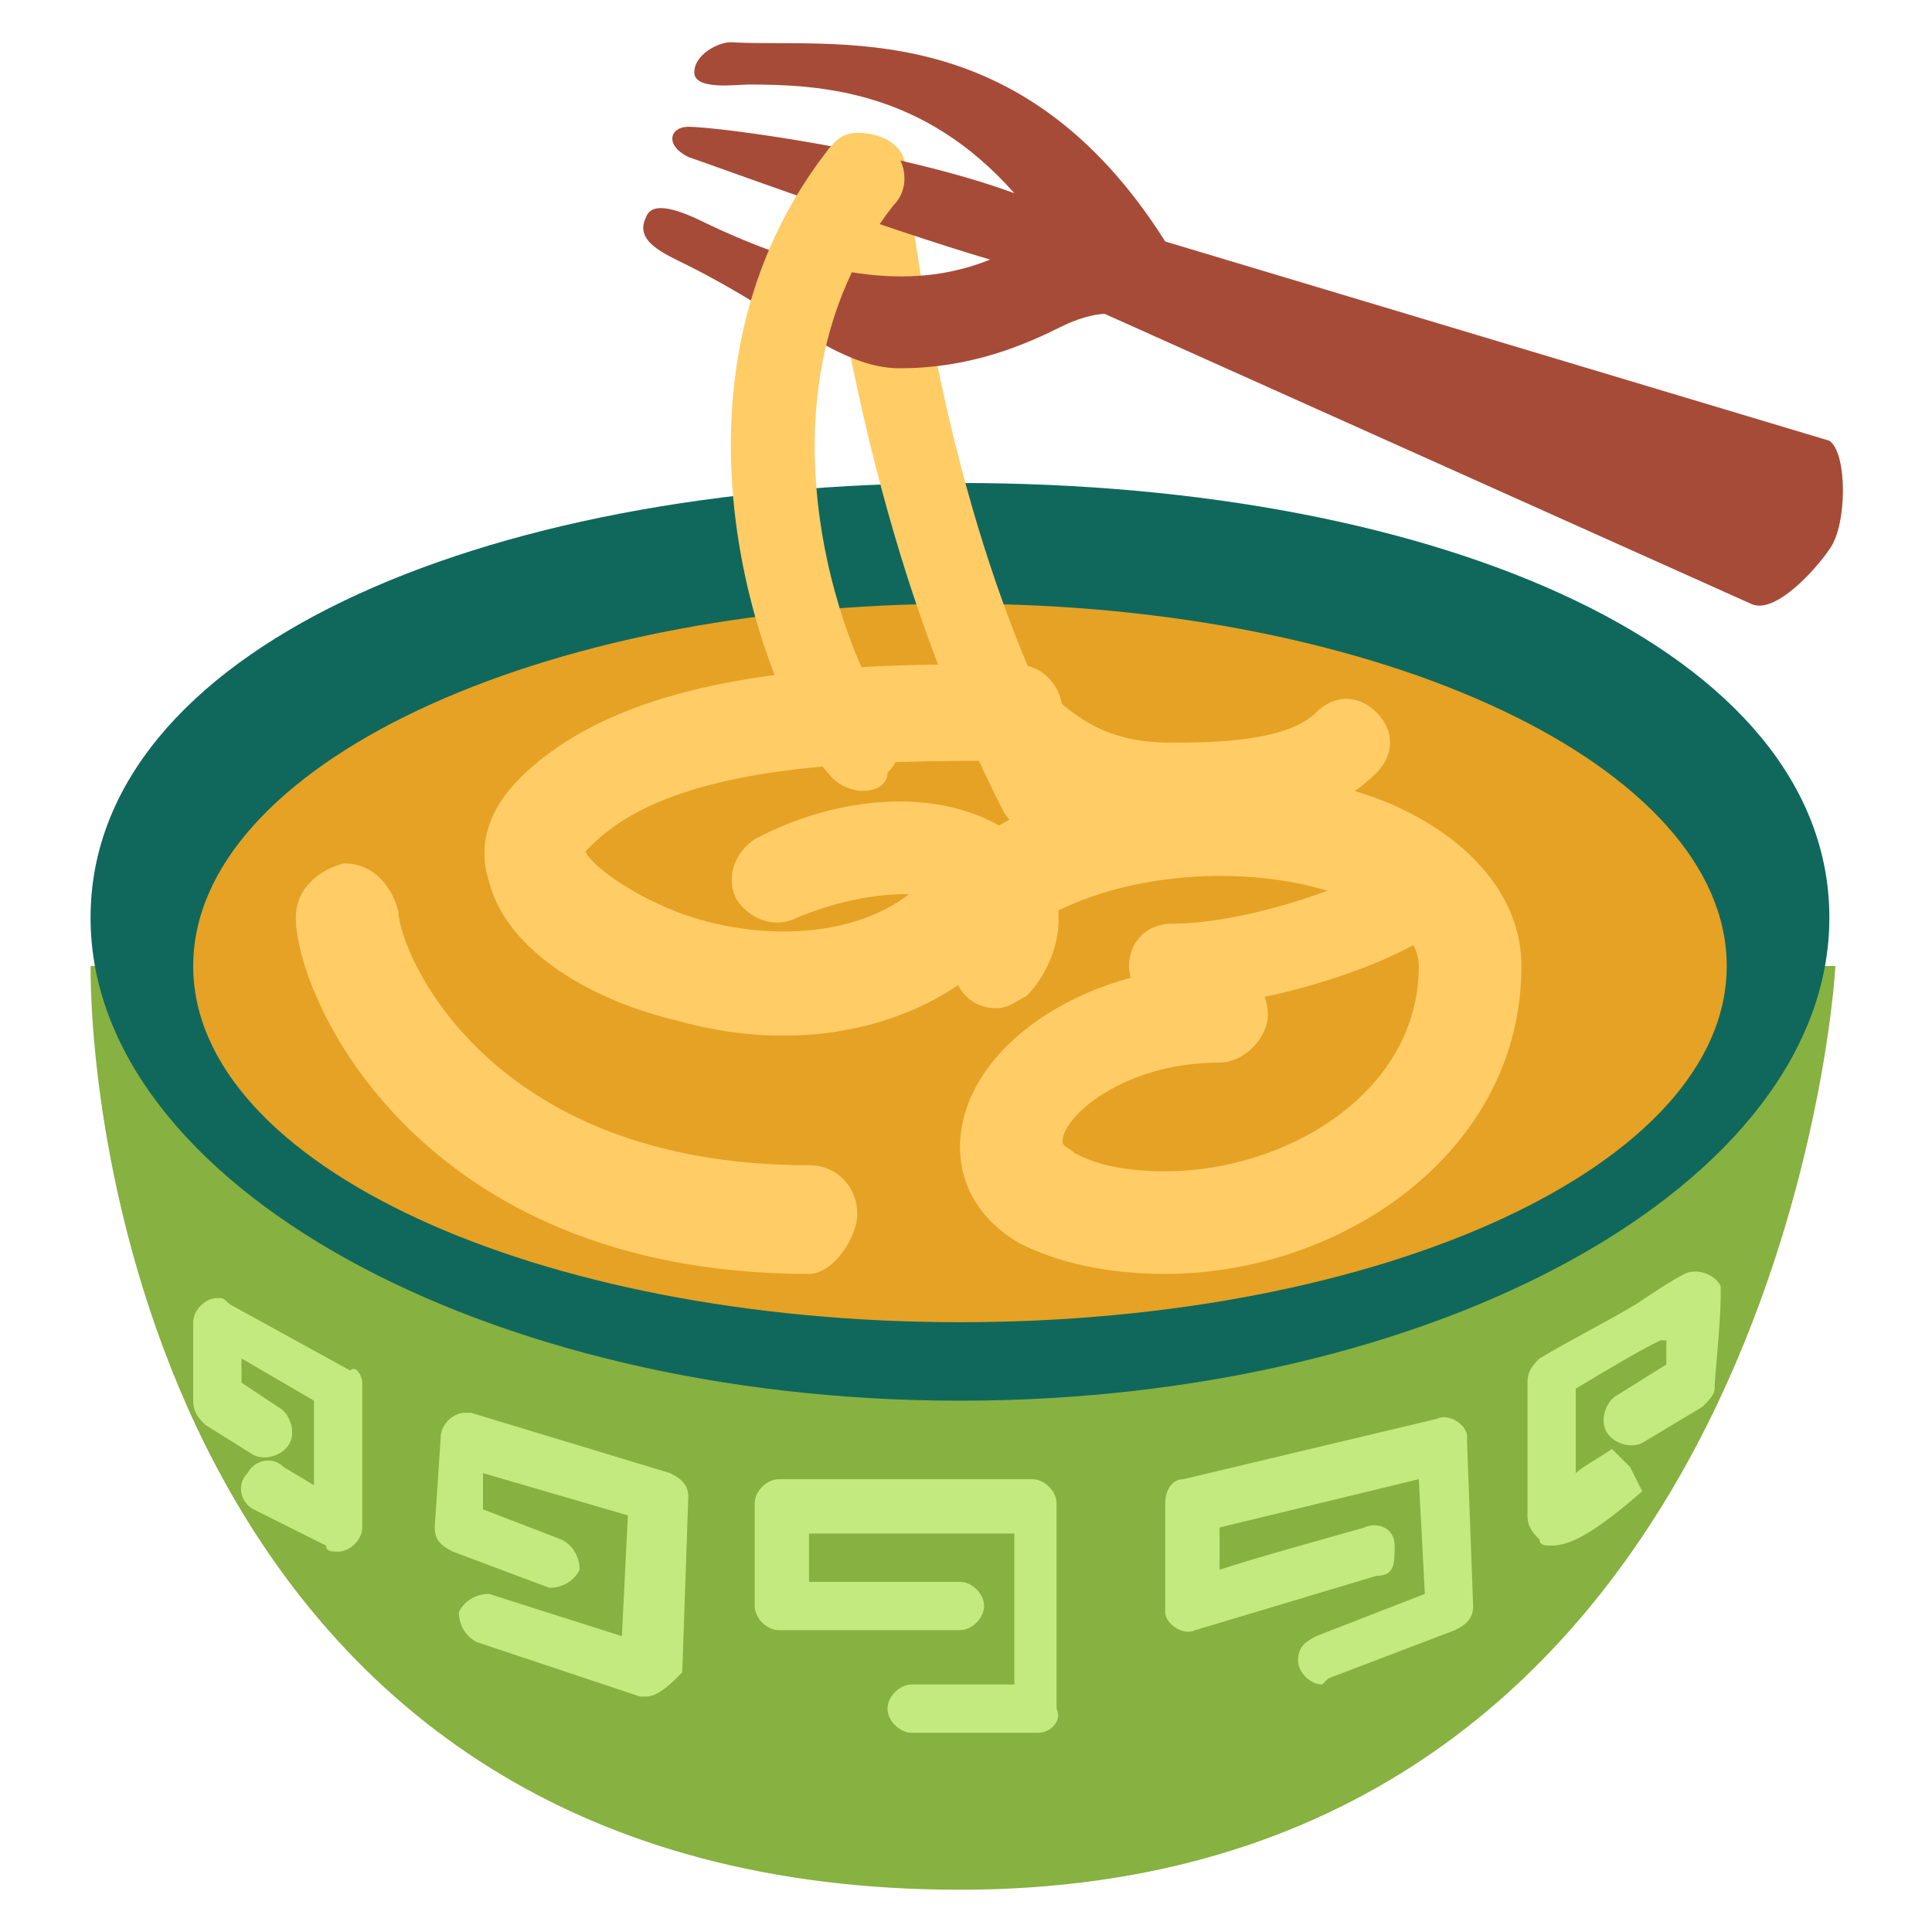 <svg width="200" height="200" viewBox="0 0 200 200" fill="none" xmlns="http://www.w3.org/2000/svg">
<path d="M99.375 195.625C20 195.625 9.375 121.25 9.375 99.999H190C189.375 110.625 179.375 195.625 99.375 195.625Z" fill="#87B140"/>
<path d="M189.375 94.999C189.375 122.5 148.75 145 99.375 145C50 145 9.375 122.5 9.375 94.999C9.375 67.499 49.375 49.999 99.375 49.999C149.375 49.999 189.375 67.499 189.375 94.999Z" fill="#10685C"/>
<path d="M107.5 179.375H94.375C93.125 179.375 91.875 178.125 91.875 176.875C91.875 175.625 93.125 174.375 94.375 174.375H105V158.75H83.75V163.75H99.375C100.625 163.75 101.875 165 101.875 166.25C101.875 167.5 100.625 168.75 99.375 168.75H80.625C79.375 168.75 78.125 167.5 78.125 166.25V155.625C78.125 154.375 79.375 153.125 80.625 153.125H106.875C108.125 153.125 109.375 154.375 109.375 155.625V176.875C110 178.125 108.75 179.375 107.5 179.375Z" fill="#C2EA7F"/>
<path d="M136.874 174.375C135.624 174.375 134.374 173.125 134.374 171.875C134.374 170.625 134.999 170 136.249 169.375L147.499 165L146.874 153.125L126.249 158.125V162.5C129.999 161.25 136.874 159.375 141.249 158.125C142.499 157.5 144.374 158.125 144.374 160C144.374 161.875 144.374 163.125 142.499 163.125C136.249 165 129.999 166.875 123.749 168.75C122.499 169.375 120.624 168.125 120.624 166.875V166.25V155.625C120.624 154.375 121.249 153.125 122.499 153.125L148.749 146.875C149.999 146.25 151.874 147.5 151.874 148.75V149.375L152.499 166.25C152.499 167.5 151.874 168.125 150.624 168.75L137.499 173.75L136.874 174.375Z" fill="#C2EA7F"/>
<path d="M160.624 160C159.999 160 159.374 160 159.374 159.375C158.749 158.75 158.124 158.125 158.124 156.875V143.125C158.124 141.875 158.749 141.25 159.374 140.625C162.499 138.75 166.249 136.875 169.374 135C171.249 133.75 173.124 132.5 174.374 131.875C175.624 131.25 177.499 131.875 178.124 133.125C178.124 133.75 178.124 133.75 178.124 134.375C178.124 136.875 177.499 142.5 177.499 143.75C177.499 144.375 176.874 145 176.249 145.625L169.999 149.375C168.749 150 166.874 149.375 166.249 148.125C165.624 146.875 166.249 145 167.499 144.375L172.499 141.25C172.499 140.625 172.499 140 172.499 138.75C172.499 138.75 172.499 138.75 171.874 138.75C169.374 140 166.249 141.875 163.124 143.75V152.5C163.749 151.875 164.999 151.25 166.874 150L168.749 151.875L169.999 154.375C164.999 158.75 162.499 160 160.624 160Z" fill="#C2EA7F"/>
<path d="M66.876 175.624H66.251L49.376 169.999C48.126 169.374 47.501 168.124 47.501 166.874C48.126 165.624 49.376 164.999 50.626 164.999L64.376 169.374L65.001 156.874L50.001 152.499V156.249L58.126 159.374C59.376 159.999 60.001 161.249 60.001 162.499C59.376 163.749 58.126 164.374 56.876 164.374L46.876 160.624C45.626 159.999 45.001 159.374 45.001 158.124L45.626 148.749C45.626 147.499 46.876 146.249 48.126 146.249H48.751L69.376 152.499C70.626 153.124 71.251 153.749 71.251 154.999L70.626 173.124C69.376 174.374 68.126 175.624 66.876 175.624Z" fill="#C2EA7F"/>
<path d="M35.001 160.625C34.376 160.625 33.751 160.625 33.751 160L26.251 156.25C25.001 155.625 24.376 153.75 25.626 152.5C26.251 151.25 28.126 150.625 29.376 151.875L32.501 153.75V145L25.001 140.625V143.125L28.751 145.625C30.001 146.25 30.626 148.125 30.001 149.375C29.376 150.625 27.501 151.25 26.251 150.625L21.251 147.5C20.626 146.875 20.001 146.25 20.001 145V136.875C20.001 135.625 21.251 134.375 22.501 134.375C23.126 134.375 23.126 134.375 23.751 135L36.251 141.875C36.876 141.25 37.501 142.5 37.501 143.125V158.125C37.501 159.375 36.251 160.625 35.001 160.625Z" fill="#C2EA7F"/>
<path d="M178.751 100C178.751 120.625 143.126 136.875 99.376 136.875C55.626 136.875 20.001 120.625 20.001 100C20.001 79.375 55.626 62.5 99.376 62.5C143.126 62.5 178.751 79.375 178.751 100Z" fill="#E5A224"/>
<path d="M120.625 131.875C114.375 131.875 109.375 130.625 105.625 128.75C101.25 126.25 99.376 122.5 99.376 118.75C99.376 108.75 111.875 99.999 126.25 99.999C129.375 99.999 131.25 102.5 131.25 105C131.25 107.5 128.75 110 126.25 110C116.25 110 110 115.625 110 118.125C110 118.75 110.625 118.75 111.25 119.375C112.5 120 115 121.25 120.625 121.25C133.125 121.25 146.875 113.125 146.875 99.999C146.875 96.249 141.875 93.749 140 93.124C129.375 88.749 111.875 89.999 103.125 98.749C95.626 106.25 83.126 109.375 70.001 105.625C61.876 103.75 52.501 98.749 50.626 91.249C49.376 87.499 50.626 83.749 53.751 80.624C65.626 68.749 88.751 68.749 105 68.749C108.125 68.749 110 71.249 110 73.749C110 76.249 107.5 78.749 105 78.749C90.001 78.749 70.001 78.749 61.251 87.499C61.251 87.499 61.251 87.499 60.626 88.124C60.626 88.749 63.751 91.874 70.001 94.374C78.126 97.499 89.376 97.499 95.626 91.249C108.125 78.749 130 77.499 143.75 83.124C152.5 86.874 157.5 93.124 157.5 99.999C157.5 119.375 138.75 131.875 120.625 131.875Z" fill="#FFCC66"/>
<path d="M83.749 131.875C43.124 131.875 30.625 103.125 30.625 95C30.625 91.875 33.124 90 35.624 89.375C38.749 89.375 40.624 91.875 41.249 94.375C41.249 98.125 49.999 120.625 83.749 120.625C86.874 120.625 88.749 123.125 88.749 125.625C88.749 128.125 86.249 131.875 83.749 131.875Z" fill="#FFCC66"/>
<path d="M103.122 104.374C100.622 104.374 98.747 102.499 98.747 99.999C98.747 98.749 99.372 97.499 99.997 96.874C101.247 95.624 100.622 94.999 99.997 94.374C97.497 91.874 89.997 91.874 82.497 94.999C79.997 96.249 77.497 94.999 76.247 93.124C74.997 90.624 76.247 88.124 78.122 86.874C87.497 81.874 99.372 81.249 106.247 87.499C111.872 93.124 109.372 99.999 106.247 103.124C104.997 103.749 104.372 104.374 103.122 104.374ZM121.247 86.249C110.622 86.249 104.372 80.624 99.997 75.624C98.122 73.749 98.122 71.249 99.997 69.374C101.872 67.499 104.372 67.499 106.247 69.374C110.622 73.749 113.747 76.874 121.247 76.874C124.997 76.874 133.122 76.874 136.247 73.749C138.122 71.874 140.622 71.874 142.497 73.749C144.372 75.624 144.372 78.124 142.497 79.999C136.247 86.249 126.247 86.249 121.247 86.249ZM121.247 104.374C118.747 104.374 116.872 102.499 116.872 99.999C116.872 97.499 118.747 95.624 121.247 95.624C129.372 95.624 141.872 91.249 144.997 88.124C146.872 86.249 149.372 86.249 151.247 88.124C153.122 89.999 153.122 92.499 151.247 94.374C145.622 99.999 129.997 104.374 121.247 104.374Z" fill="#FFCC66"/>
<path d="M107.497 86.249C105.622 86.249 104.372 84.999 103.747 83.749C99.372 74.999 89.997 55.624 84.997 18.749C84.997 16.249 86.247 13.749 88.747 13.749C91.247 13.749 93.747 14.999 93.747 17.499C98.122 53.124 106.872 70.624 111.247 79.374C112.497 81.874 111.247 84.374 109.372 85.624C108.747 86.249 108.122 86.249 107.497 86.249Z" fill="#FFCC66"/>
<path d="M189.373 45.624L120.623 24.999C105.623 1.249 86.249 4.999 75.624 4.374C74.374 4.374 71.874 5.624 71.874 7.499C71.874 9.374 76.248 8.749 77.498 8.749C84.998 8.749 95.623 9.374 104.998 19.999C93.123 15.624 74.373 13.124 71.248 13.124C69.373 13.124 68.748 14.999 71.248 16.249C73.123 16.874 91.873 23.749 102.498 26.874C96.248 29.374 87.498 29.999 73.123 23.124C70.623 21.874 67.498 20.624 66.873 22.499C65.623 24.999 68.748 26.249 71.248 27.499C81.248 32.499 86.873 38.124 93.123 38.124C100.623 38.124 106.248 35.624 109.998 33.749C111.248 33.124 113.123 32.499 114.373 32.499L181.248 62.499C183.748 63.749 188.123 58.749 189.373 56.874C191.248 54.374 191.248 46.874 189.373 45.624Z" fill="#A64B38"/>
<path d="M89.373 81.874C88.123 81.874 86.873 81.249 86.248 80.624C79.998 74.374 66.248 40.624 85.623 15.624C86.873 13.749 89.998 13.124 91.873 14.999C93.748 16.249 94.373 19.374 92.498 21.249C76.248 41.874 88.748 70.624 91.873 73.749C93.748 75.624 93.748 78.124 91.873 79.999C91.873 81.249 90.623 81.874 89.373 81.874Z" fill="#FFCC66"/>
</svg>
